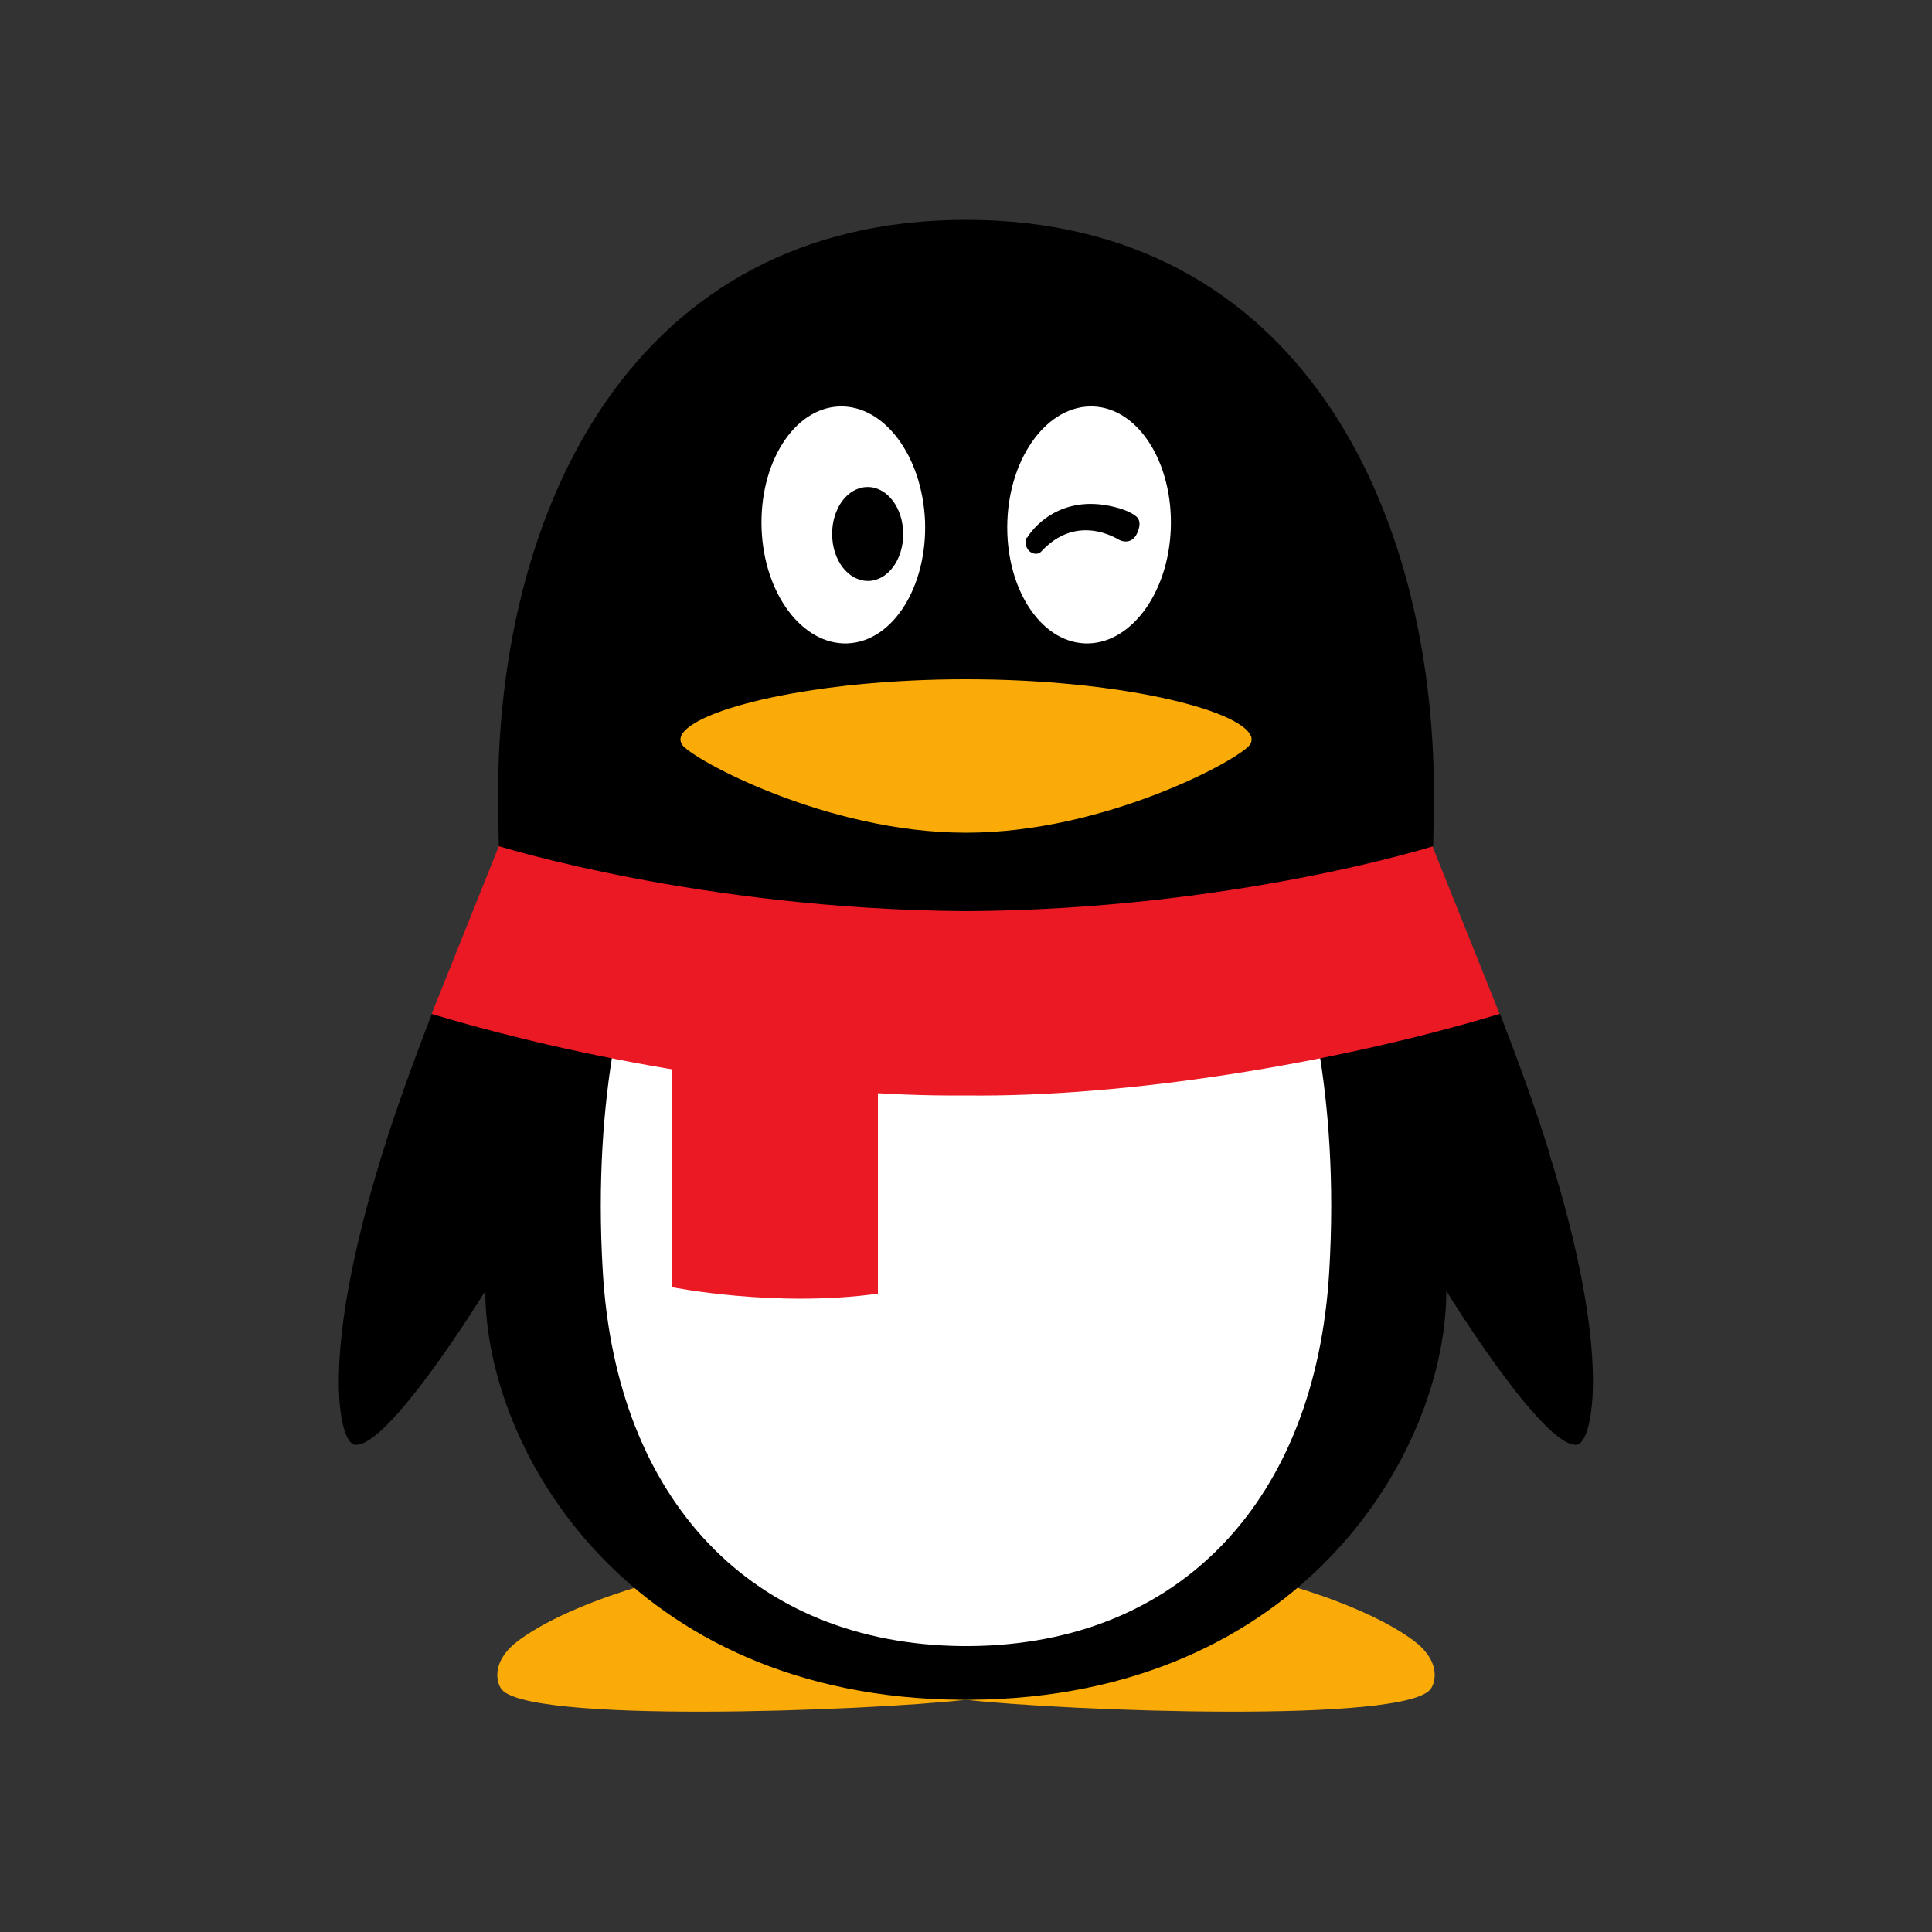 <?xml version="1.0" encoding="UTF-8"?> <svg xmlns="http://www.w3.org/2000/svg" id="Layer_1" viewBox="0 0 50 50"><rect x="0" y="0" width="50" height="50" fill="#333333" stroke="none"/><defs><style>.cls-1{fill:#faab07;}.cls-2{fill:#eb1923;}.cls-3{fill:#fff;}</style></defs><path class="cls-1" d="M25,43.86c-3.36,0-6.45-1.13-8.44-2.81-1.01,.3-2.3,.79-3.12,1.39-.7,.51-.61,1.04-.48,1.25,.55,.93,9.47,.59,12.04,.3v-.14Zm0,0c3.36,0,6.45-1.13,8.44-2.81,1.01,.3,2.3,.79,3.12,1.39,.7,.51,.61,1.04,.48,1.25-.55,.93-9.47,.59-12.04,.3v-.14Z"></path><path d="M25.02,23.7c5.55-.04,10.01-1.11,11.52-1.53,.36-.1,.55-.27,.55-.27,0-.05,.02-.9,.02-1.34,0-7.42-3.5-14.87-12.11-14.87-8.61,0-12.11,7.45-12.11,14.87,0,.44,.02,1.29,.02,1.34,0,0,.16,.17,.44,.25,1.39,.39,5.93,1.52,11.62,1.56h.04Zm15.09,6.18c-.34-1.11-.81-2.4-1.29-3.64,0,0-.27-.03-.41,0-4.27,1.24-9.45,2.03-13.39,1.98h-.04c-3.92,.05-9.06-.73-13.32-1.96-.16-.05-.48-.03-.48-.03-.48,1.24-.95,2.53-1.29,3.64-1.64,5.28-1.11,7.47-.71,7.52,.87,.11,3.38-3.98,3.38-3.98,0,4.15,3.75,10.52,12.32,10.58h.23c8.58-.06,12.32-6.43,12.32-10.58,0,0,2.51,4.08,3.38,3.98,.4-.05,.94-2.24-.71-7.52"></path><path class="cls-3" d="M21.94,16.65c-1.17,.05-2.17-1.28-2.23-2.97-.06-1.69,.83-3.11,2-3.16,1.17-.05,2.16,1.28,2.23,2.97,.06,1.69-.83,3.11-2,3.16m8.36-2.97c-.06,1.69-1.06,3.02-2.23,2.97-1.17-.05-2.06-1.47-2-3.16,.06-1.69,1.06-3.02,2.23-2.97,1.17,.05,2.06,1.47,2,3.16"></path><path class="cls-1" d="M32.37,19.04c-.31-.69-3.46-1.46-7.35-1.46h-.04c-3.89,0-7.03,.77-7.35,1.46-.01,.03-.02,.06-.02,.1,0,.05,.02,.09,.04,.13,.26,.38,3.75,2.28,7.33,2.28h.04c3.57,0,7.06-1.89,7.33-2.28,.03-.04,.04-.09,.04-.13,0-.03,0-.07-.02-.1"></path><path d="M23.37,13.7c.05,.67-.31,1.26-.82,1.33-.51,.06-.96-.42-1.01-1.09-.05-.67,.31-1.26,.82-1.33,.51-.07,.96,.42,1.01,1.09m3.21,.22c.1-.18,.81-1.16,2.26-.8,.38,.09,.56,.23,.6,.28,.06,.08,.07,.19,.01,.35-.11,.3-.34,.29-.47,.23-.08-.04-1.1-.71-2.03,.29-.06,.07-.18,.09-.29,.01-.11-.08-.15-.25-.09-.37"></path><path class="cls-3" d="M25.02,27.99h-.04c-2.68,.03-5.94-.32-9.09-.94-.27,1.56-.43,3.52-.29,5.86,.35,5.92,3.87,9.63,9.29,9.69h.22c5.42-.05,8.94-3.77,9.29-9.69,.14-2.34-.02-4.3-.29-5.87-3.15,.62-6.4,.98-9.09,.94"></path><g><path class="cls-2" d="M17.38,27.49v5.82s2.67,.54,5.34,.17v-5.37c-1.69-.1-3.52-.31-5.34-.62"></path><path class="cls-2" d="M37.09,21.9s-5.19,1.64-12.07,1.68h-.04c-6.87-.05-12.05-1.68-12.07-1.68l-1.74,4.34c4.35,1.31,9.73,2.15,13.8,2.11h.04c4.07,.05,9.46-.8,13.8-2.11l-1.74-4.34Z"></path></g></svg> 